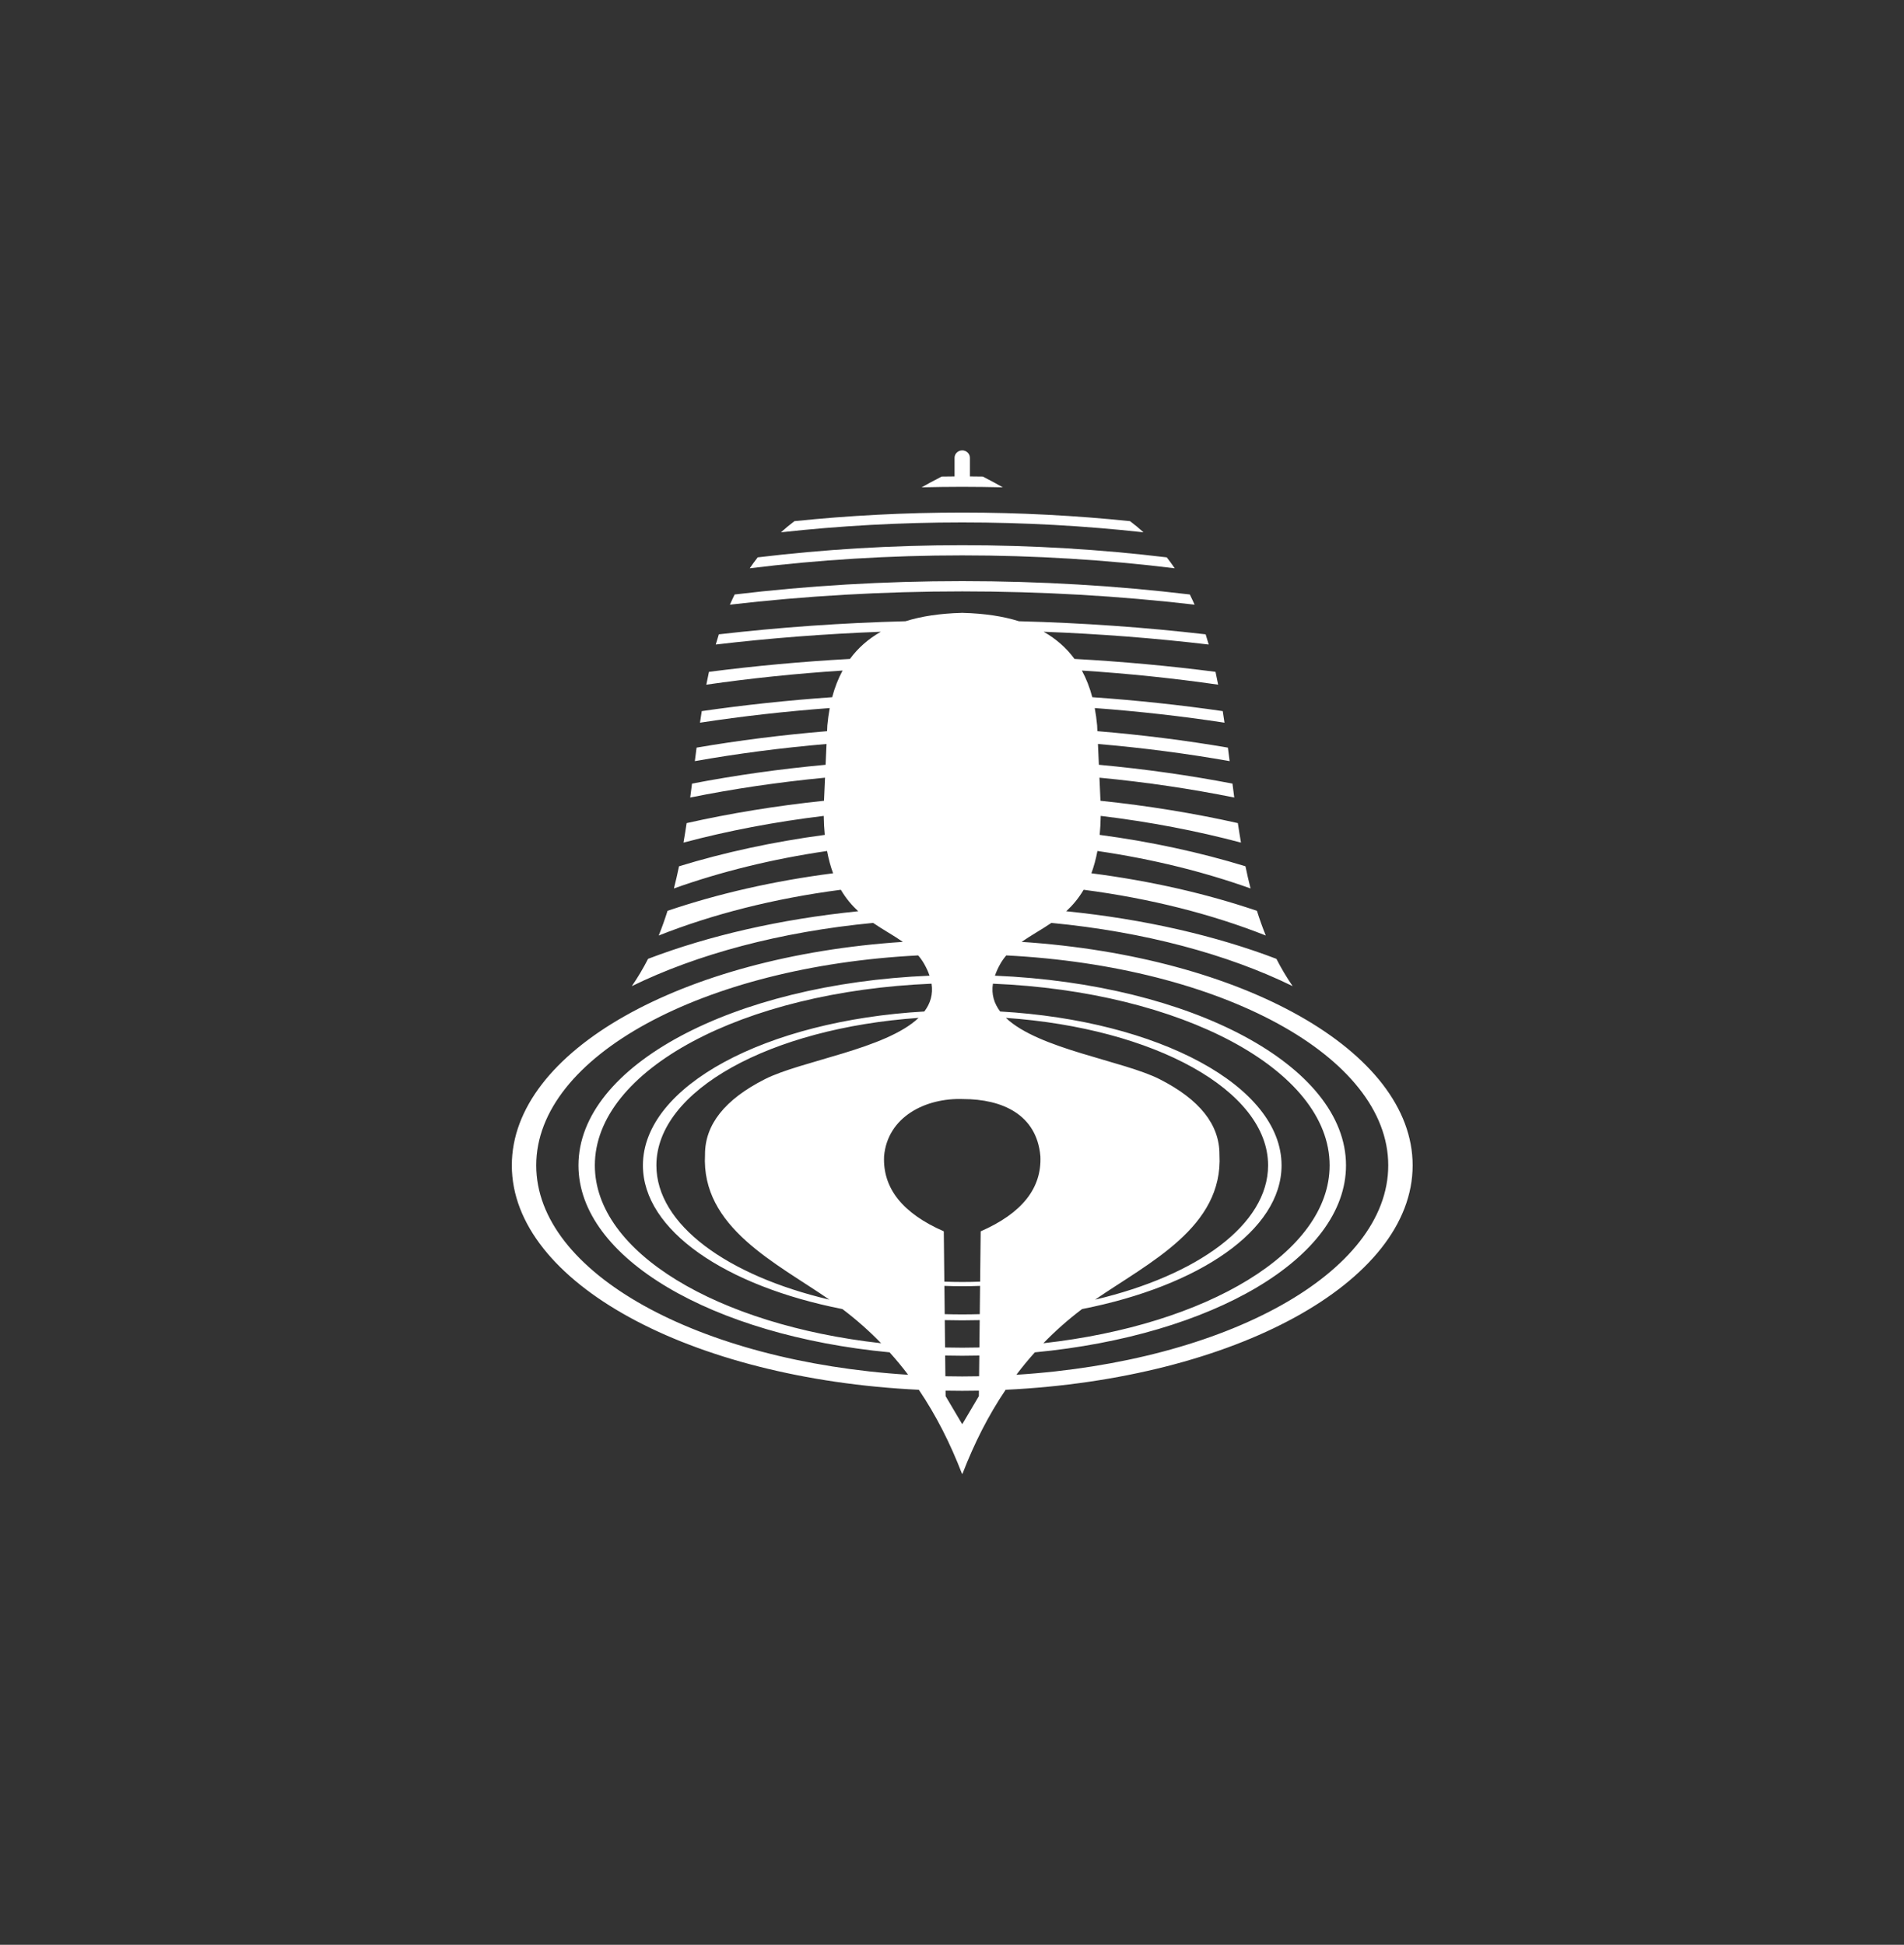 <svg width="93px" height="95px" viewBox="0 0 93 95" version="1.1" xmlns="http://www.w3.org/2000/svg" xmlns:xlink="http://www.w3.org/1999/xlink">
    <rect x="0" y="0" width="93" height="95" fill="#333333" stroke="none"/>
    <defs>
        <polygon id="path-bgs7v2dvf1-1" points="0 0 93 0 93 95 0 95"></polygon>
    </defs>
    <g id="Page-1" stroke="none" stroke-width="1" fill="none" fill-rule="evenodd">
        <g id="Index-page" transform="translate(-66, -13)">
            <g id="Group-6" transform="translate(66, 13)">
                <path d="M58.116,29.039 C58.197,29.203 58.275,29.369 58.349,29.537 C54.696,29.113 50.898,28.888 47,28.888 C43.102,28.888 39.304,29.113 35.652,29.537 C35.725,29.369 35.803,29.203 35.884,29.039 C39.463,28.611 43.183,28.386 47,28.386 C50.817,28.386 54.537,28.611 58.116,29.039 L58.116,29.039 Z M56.991,27.226 C57.126,27.4 57.256,27.577 57.379,27.759 C54.031,27.347 50.56,27.129 47,27.129 C43.441,27.129 39.969,27.347 36.621,27.759 C36.744,27.577 36.874,27.4 37.009,27.226 C40.237,26.837 43.578,26.632 47,26.632 C50.422,26.632 53.763,26.837 56.991,27.226 L56.991,27.226 Z M55.196,25.457 C55.428,25.632 55.647,25.814 55.855,26.002 C52.981,25.685 50.022,25.519 47,25.519 C43.978,25.519 41.019,25.685 38.145,26.002 C38.353,25.814 38.572,25.632 38.804,25.457 C41.47,25.182 44.208,25.037 47,25.037 C49.792,25.037 52.53,25.182 55.196,25.457 L55.196,25.457 Z M48.006,23.279 C48.395,23.48 48.721,23.655 48.983,23.805 C48.324,23.79 47.664,23.78 47,23.78 C46.336,23.78 45.676,23.79 45.017,23.805 C45.279,23.655 45.605,23.48 45.994,23.279 C46.205,23.277 46.414,23.273 46.625,23.272 L46.625,22.362 C46.625,22.163 46.794,22 47,22 C47.207,22 47.375,22.163 47.375,22.362 L47.375,23.272 C47.586,23.273 47.796,23.277 48.006,23.279 L48.006,23.279 Z M46.126,62.606 C46.414,62.617 46.706,62.623 47,62.623 C47.294,62.623 47.586,62.617 47.874,62.606 L47.901,60.148 C49.914,59.266 50.886,58.045 50.818,56.483 C50.641,54.437 48.945,53.687 47.047,53.687 C45.196,53.618 43.348,54.564 43.182,56.483 C43.114,58.045 44.086,59.266 46.099,60.148 L46.126,62.606 Z M46.144,64.193 C46.427,64.201 46.713,64.205 47,64.205 C47.287,64.205 47.573,64.201 47.856,64.193 L47.871,62.813 C47.584,62.824 47.293,62.829 47,62.829 C46.707,62.829 46.416,62.824 46.129,62.813 L46.144,64.193 Z M46.162,65.822 C46.44,65.828 46.719,65.832 47,65.832 C47.281,65.832 47.56,65.828 47.838,65.822 L47.853,64.485 C47.57,64.492 47.286,64.496 47,64.496 C46.714,64.496 46.43,64.492 46.147,64.485 L46.162,65.822 Z M46.177,67.228 C46.45,67.233 46.724,67.237 47,67.237 C47.276,67.237 47.55,67.233 47.823,67.228 L47.834,66.216 C47.557,66.222 47.279,66.226 47,66.226 C46.721,66.226 46.443,66.222 46.166,66.216 L46.177,67.228 Z M46.188,68.198 C46.188,68.198 46.455,68.649 46.988,69.551 C47.002,69.557 46.994,69.561 47.012,69.551 C47.545,68.649 47.812,68.198 47.812,68.198 L47.815,67.931 C47.544,67.936 47.273,67.939 47,67.939 C46.727,67.939 46.456,67.936 46.185,67.931 L46.188,68.198 Z M53.49,63.484 C58.49,62.307 61.939,59.813 61.939,56.926 C61.939,53.259 56.373,50.225 49.132,49.721 C50.737,51.25 54.859,51.812 56.642,52.716 C58.595,53.707 59.569,54.934 59.564,56.397 C59.757,59.956 56.103,61.679 53.49,63.484 L53.49,63.484 Z M50.963,65.614 C58.967,64.718 64.945,61.169 64.945,56.926 C64.945,52.258 57.708,48.429 48.498,48.051 C48.418,48.573 48.558,49.02 48.852,49.409 C56.593,49.854 62.597,53.049 62.597,56.926 C62.597,60.102 58.566,62.821 52.852,63.945 C52.168,64.462 51.54,65.019 50.963,65.614 L50.963,65.614 Z M49.644,67.154 C59.888,66.51 67.808,62.177 67.808,56.926 C67.808,51.592 59.632,47.203 49.151,46.67 C49.045,46.794 48.949,46.928 48.864,47.076 C48.747,47.28 48.66,47.474 48.597,47.66 C58.202,48.062 65.745,52.057 65.745,56.926 C65.745,61.461 59.203,65.236 50.547,66.059 C50.23,66.411 49.929,66.776 49.644,67.154 L49.644,67.154 Z M44.868,49.721 C37.627,50.225 32.061,53.259 32.061,56.926 C32.061,59.813 35.51,62.307 40.51,63.484 C37.897,61.679 34.243,59.956 34.436,56.397 C34.431,54.934 35.405,53.707 37.358,52.716 C39.141,51.812 43.263,51.25 44.868,49.721 L44.868,49.721 Z M45.502,48.051 C36.292,48.429 29.055,52.258 29.055,56.926 C29.055,61.169 35.033,64.718 43.037,65.614 C42.46,65.019 41.832,64.462 41.148,63.945 C35.434,62.821 31.403,60.102 31.403,56.926 C31.403,53.049 37.407,49.854 45.148,49.409 C45.442,49.02 45.582,48.573 45.502,48.051 L45.502,48.051 Z M44.849,46.67 C34.368,47.203 26.192,51.592 26.192,56.926 C26.192,62.177 34.112,66.51 44.356,67.154 C44.071,66.776 43.77,66.411 43.453,66.059 C34.797,65.236 28.255,61.461 28.255,56.926 C28.255,52.057 35.798,48.062 45.403,47.66 C45.34,47.474 45.253,47.28 45.136,47.076 C45.051,46.928 44.955,46.794 44.849,46.67 L44.849,46.67 Z M53.714,40.782 C56.231,41.118 58.621,41.638 60.834,42.316 C60.909,42.68 60.992,43.042 61.083,43.399 C58.797,42.583 56.281,41.96 53.603,41.569 C53.527,41.975 53.427,42.336 53.308,42.658 C56.219,43.032 58.943,43.659 61.394,44.492 C61.523,44.901 61.666,45.304 61.826,45.698 C59.207,44.66 56.194,43.889 52.929,43.463 C52.68,43.887 52.39,44.227 52.08,44.513 C55.893,44.898 59.387,45.708 62.345,46.837 C62.58,47.296 62.843,47.741 63.139,48.171 C59.965,46.616 55.896,45.516 51.354,45.082 C50.857,45.421 50.349,45.694 49.901,46.009 C60.68,46.719 69,51.336 69,56.926 C69,62.65 60.275,67.354 49.12,67.888 C48.277,69.134 47.584,70.506 47.008,72 L47,71.967 L46.992,72 C46.416,70.506 45.723,69.134 44.88,67.888 C33.725,67.354 25,62.65 25,56.926 C25,51.336 33.32,46.719 44.099,46.009 C43.651,45.694 43.143,45.421 42.646,45.082 C38.104,45.516 34.036,46.616 30.861,48.171 C31.157,47.741 31.42,47.296 31.655,46.837 C34.613,45.708 38.107,44.898 41.92,44.513 C41.61,44.227 41.32,43.887 41.071,43.463 C37.806,43.889 34.793,44.66 32.175,45.698 C32.334,45.303 32.477,44.901 32.606,44.492 C35.057,43.659 37.781,43.032 40.692,42.658 C40.573,42.336 40.473,41.975 40.397,41.569 C37.719,41.96 35.203,42.583 32.917,43.399 C33.008,43.042 33.091,42.68 33.167,42.316 C35.379,41.638 37.769,41.118 40.286,40.782 C40.258,40.493 40.241,40.184 40.236,39.855 C37.836,40.145 35.541,40.586 33.385,41.159 C33.44,40.843 33.49,40.525 33.538,40.207 C35.669,39.729 37.915,39.36 40.248,39.116 L40.298,37.988 C38.02,38.206 35.818,38.533 33.713,38.958 C33.743,38.732 33.772,38.505 33.801,38.278 C35.893,37.876 38.074,37.565 40.326,37.358 L40.371,36.342 C38.16,36.531 36.01,36.813 33.939,37.18 C33.967,36.96 33.995,36.74 34.024,36.52 C36.08,36.168 38.21,35.898 40.399,35.716 L40.411,35.434 C40.438,35.141 40.477,34.858 40.528,34.587 C38.359,34.748 36.243,34.988 34.191,35.302 C34.218,35.113 34.246,34.925 34.276,34.737 C36.342,34.438 38.47,34.209 40.647,34.057 C40.772,33.586 40.941,33.151 41.156,32.755 C38.882,32.902 36.659,33.134 34.5,33.445 C34.541,33.234 34.584,33.025 34.629,32.818 C36.866,32.529 39.166,32.317 41.516,32.187 C41.908,31.654 42.408,31.21 43.025,30.86 C40.27,30.964 37.577,31.175 34.961,31.484 C35.009,31.317 35.059,31.151 35.111,30.986 C38.062,30.645 41.109,30.427 44.229,30.346 C45.007,30.103 45.914,29.965 46.963,29.938 L46.964,29.936 L47,29.937 L47.036,29.936 L47.037,29.938 C48.086,29.965 48.993,30.103 49.771,30.346 C52.891,30.427 55.938,30.645 58.889,30.986 C58.941,31.151 58.991,31.317 59.039,31.484 C56.423,31.175 53.73,30.964 50.976,30.86 C51.592,31.21 52.092,31.654 52.484,32.187 C54.834,32.317 57.134,32.529 59.371,32.818 C59.416,33.025 59.459,33.234 59.5,33.445 C57.341,33.134 55.118,32.902 52.844,32.755 C53.059,33.151 53.228,33.586 53.353,34.057 C55.53,34.209 57.658,34.438 59.725,34.737 C59.754,34.925 59.782,35.113 59.81,35.302 C57.757,34.988 55.641,34.748 53.472,34.587 C53.523,34.858 53.562,35.141 53.589,35.434 L53.601,35.716 C55.79,35.898 57.92,36.168 59.976,36.52 C60.005,36.74 60.033,36.96 60.061,37.18 C57.99,36.813 55.841,36.531 53.629,36.342 L53.674,37.358 C55.926,37.565 58.107,37.876 60.199,38.278 C60.228,38.505 60.258,38.732 60.287,38.958 C58.182,38.533 55.98,38.206 53.702,37.988 L53.752,39.116 C56.085,39.36 58.331,39.729 60.462,40.207 C60.51,40.525 60.56,40.843 60.615,41.159 C58.459,40.586 56.164,40.145 53.764,39.855 C53.758,40.184 53.742,40.493 53.714,40.782 L53.714,40.782 Z" id="Fill-1" fill="#FFFFFF"></path>
                <g id="Group-5">
                    <mask id="mask-bgs7v2dvf1-2" fill="white">
                        <use xlink:href="https://awsedrftgqa.space/wp-content/themes/baj/assets/images/logo.svg#path-bgs7v2dvf1-1"></use>
                    </mask>
                    <g id="Clip-4"></g>
                    <path d="M56.526,94.402 L55.888,94.516 C55.69,93.95 55.128,93.953 54.678,94.034 C54.246,94.111 53.825,94.361 53.822,94.886 L53.184,95 C52.982,93.871 53.624,93.233 54.619,93.054 C55.521,92.893 56.338,93.349 56.526,94.402 L56.526,94.402 Z M57.79,91.925 L53.553,81.095 L53.543,78.864 L51.74,79.187 L51.705,93.013 L53.565,92.68 L53.386,85.375 L53.424,85.369 L55.743,92.291 L57.79,91.925 Z M60.791,76.447 L64.336,89.671 L61.514,90.786 L55.095,78.697 L56.994,77.947 L58.699,81.238 L60.03,80.712 L59.088,77.12 L60.791,76.447 Z M60.503,82.435 L62.113,87.879 L61.989,87.928 L59.527,82.821 L60.503,82.435 Z M72.087,85.647 L71.203,84.106 L69.665,84.992 L63.779,74.739 L62.026,75.748 L67.912,86.001 L66.374,86.887 L67.258,88.428 L72.087,85.647 Z M71.6,79.935 L73.128,78.609 L74.939,80.703 C75.389,81.223 75.647,81.201 75.95,80.938 C76.267,80.663 76.326,80.409 75.876,79.89 L69.856,72.928 C69.407,72.408 69.148,72.43 68.831,72.706 C68.528,72.968 68.47,73.221 68.919,73.741 L70.843,75.966 L69.314,77.292 L67.278,74.938 C66.117,73.594 66.832,72.291 67.784,71.465 C68.721,70.652 70.111,70.129 71.272,71.472 L77.517,78.693 C78.679,80.037 77.963,81.34 77.026,82.153 C76.074,82.979 74.685,83.502 73.523,82.159 L71.6,79.935 Z M80.946,77.981 L70.68,69.074 L72.004,67.543 L82.27,76.45 L80.946,77.981 Z M86.96,69.779 L78.015,64.036 C77.276,63.561 77.142,63.203 77.544,62.576 L76.05,61.617 L75.731,62.115 C74.774,63.611 75.546,64.742 77.039,65.701 L84.426,70.445 L83.819,71.394 L73.878,65.011 L72.787,66.716 L84.221,74.058 L86.96,69.779 Z M78.374,55.652 L90.443,62.082 L89.33,64.908 L76.128,61.358 L76.877,59.456 L80.442,60.453 L80.966,59.12 L77.702,57.358 L78.374,55.652 Z M82.547,59.949 L87.618,62.486 L87.569,62.61 L82.162,60.927 L82.547,59.949 Z M92.403,54.277 L92.758,52.283 L79.388,49.891 L79.032,51.885 L85.53,53.047 L85.332,54.157 L78.835,52.995 L78.479,54.989 L91.849,57.38 L92.205,55.386 L87.078,54.469 L87.276,53.36 L92.403,54.277 Z M91.374,45.242 C91.395,46.063 91.367,46.484 90.108,46.516 L86.886,46.598 C86.352,46.611 86.259,45.964 86.244,45.371 L91.374,45.242 Z M79.417,45.544 L84.623,45.413 C84.678,47.571 85.278,48.664 87.49,48.608 L90.427,48.534 C92.257,48.488 93.054,47.531 92.997,45.296 L92.944,43.176 L79.366,43.52 L79.417,45.544 Z M91.271,33.766 L91.738,35.796 L84.953,38.463 L84.961,38.5 L92.236,37.955 L92.661,39.799 L78.873,40.457 L78.462,38.669 L80.685,38.547 L91.271,33.766 Z M89.03,27.795 L88.197,25.95 L82.617,28.477 L82.594,28.424 L87.592,24.609 L86.782,22.816 L81.715,26.662 L74.391,28.385 L75.247,30.283 L82.072,28.66 L82.096,28.713 L75.821,31.554 L76.654,33.4 L82.929,30.558 L82.952,30.61 L77.227,34.671 L78.084,36.569 L84.159,32.077 L90.444,30.929 L89.635,29.136 L83.474,30.374 L83.45,30.322 L89.03,27.795 Z M75.547,19.089 L79.054,15.74 C78.488,15.145 78.17,14.867 77.259,15.737 L75.23,17.676 C74.746,18.137 75.047,18.563 75.547,19.089 L75.547,19.089 Z M81.623,16.085 L71.792,25.473 L70.397,24.007 L74.373,20.209 L74.176,20.002 L69.607,23.177 L68.199,21.697 L73.27,18.386 C72.977,17.635 73.213,16.803 74.152,15.906 L76.057,14.087 C77.383,12.821 78.621,12.932 80.161,14.55 L81.623,16.085 Z M74.661,9.453 L67.331,20.906 L65.628,19.813 L72.958,8.36 L74.661,9.453 Z M65.447,12.025 L62.842,16.094 C63.532,16.538 63.906,16.732 64.586,15.671 L66.161,13.21 C66.47,12.727 65.993,12.375 65.447,12.025 L65.447,12.025 Z M69.297,6.008 L67.595,4.915 L60.265,16.368 L62.047,17.513 C63.926,18.72 65.197,18.469 66.144,16.989 L67.565,14.769 C68.759,12.903 68.152,11.833 66.322,10.657 L69.297,6.008 Z M60.327,2.224 L56.542,13.427 L57.608,13.788 L61.393,2.585 L63.308,3.234 L59.523,14.438 L60.084,14.627 L58.812,18.392 L56.987,17.774 L57.69,15.692 L54.058,14.461 L58.411,1.574 L60.327,2.224 Z M51.871,6.991 C51.152,6.899 50.65,6.759 50.734,6.095 L51.088,3.309 C51.247,2.058 51.668,2.073 52.482,2.176 L51.871,6.991 Z M54.692,0.821 L52.591,0.553 C50.377,0.271 49.347,0.968 49.116,2.788 L48.784,5.404 C48.62,6.693 48.962,7.487 49.661,7.885 L47.813,13.659 L49.838,13.917 L51.382,8.566 L51.666,8.602 L50.974,14.061 L52.98,14.317 L54.692,0.821 Z M44.923,0 L46.635,13.496 L44.629,13.751 L42.917,0.255 L44.923,0 Z M39.502,7.894 C40.145,7.812 40.737,7.775 40.809,8.344 L41.177,11.244 C41.335,12.495 40.924,12.586 40.11,12.689 L39.502,7.894 Z M38.602,0.805 L36.597,1.06 L38.309,14.556 L40.409,14.289 C42.623,14.007 43.438,12.998 43.216,11.254 L42.884,8.638 C42.606,6.439 41.455,6.008 39.297,6.283 L38.602,0.805 Z M29.191,3.54 L33.523,14.544 L34.57,14.13 L30.238,3.127 L32.12,2.384 L36.451,13.387 L37.001,13.17 L38.456,16.867 L36.664,17.575 L35.859,15.531 L32.292,16.94 L27.31,4.283 L29.191,3.54 Z M26.507,20.476 L28.048,19.486 L26.431,16.144 L27.635,15.371 L29.943,18.269 L31.662,17.166 L23.031,6.548 L20.477,8.188 L26.507,20.476 Z M25.634,14.545 L23.004,9.516 L23.117,9.444 L26.517,13.978 L25.634,14.545 Z M20.033,14.633 L18.006,12.504 C16.782,11.218 15.419,11.807 14.507,12.677 C13.61,13.534 12.957,14.87 14.182,16.156 L20.763,23.071 C21.987,24.357 23.351,23.768 24.248,22.911 C25.159,22.04 25.812,20.705 24.588,19.418 L22.442,17.164 L20.978,18.562 L23.006,20.692 C23.479,21.189 23.433,21.445 23.143,21.722 C22.839,22.012 22.582,22.046 22.108,21.549 L15.764,14.883 C15.29,14.385 15.336,14.129 15.64,13.839 C15.93,13.562 16.187,13.528 16.661,14.026 L18.57,16.031 L20.033,14.633 Z M18.117,29.987 L7.944,20.842 L9.702,18.366 L21.666,24.989 L20.483,26.655 L17.262,24.829 L16.433,25.997 L19.179,28.492 L18.117,29.987 Z M15.097,24.812 L10.783,21.129 L10.861,21.02 L15.705,23.955 L15.097,24.812 Z M8.985,33.049 C8.753,33.736 8.515,34.201 7.883,33.986 L5.227,33.086 C4.034,32.682 4.133,32.271 4.396,31.493 L8.985,33.049 Z M3.508,29.054 L2.829,31.063 C2.114,33.181 2.591,34.331 4.326,34.919 L6.819,35.764 C8.048,36.18 8.893,36.003 9.421,35.395 L14.704,38.356 L15.358,36.419 L10.429,33.841 L10.521,33.569 L15.725,35.333 L16.373,33.414 L3.508,29.054 Z M13.66,45.14 L13.891,43.32 L10.294,42.419 L10.474,40.997 L14.175,41.083 L14.432,39.055 L0.763,38.875 L0.381,41.889 L13.66,45.14 Z M8.558,42.006 L3.019,40.8 L3.036,40.667 L8.69,40.963 L8.558,42.006 Z M0.27,50.038 L0.424,52.057 L13.967,51.026 L13.813,49.006 L6.947,49.529 L6.942,49.472 L13.698,47.482 L13.54,45.405 L6.299,47.547 L-1.50882297e-05,46.475 L0.149,48.437 L6.372,49.516 L6.376,49.573 L0.27,50.038 Z M5.708,54.034 L6.162,56.008 L3.467,56.631 C2.798,56.786 2.697,57.025 2.787,57.416 C2.881,57.825 3.077,57.996 3.746,57.841 L12.705,55.77 C13.374,55.615 13.476,55.376 13.381,54.966 C13.291,54.575 13.095,54.405 12.426,54.56 L9.564,55.221 L9.109,53.248 L12.139,52.547 C13.867,52.148 14.682,53.391 14.966,54.62 C15.244,55.83 15.056,57.305 13.327,57.705 L4.034,59.853 C2.305,60.253 1.49,59.01 1.211,57.8 C0.928,56.571 1.117,55.096 2.845,54.696 L5.708,54.034 Z M5.732,69.088 L15.174,62.317 L17.33,61.76 L16.575,60.089 L3.186,63.447 L3.964,65.171 L10.99,63.205 L11.005,63.24 L4.875,67.191 L5.732,69.088 Z M10.693,73.581 L14.875,70.602 C14.532,70.119 14.094,69.634 13.658,69.944 L11.031,71.815 C10.005,72.546 10.217,72.911 10.693,73.581 L10.693,73.581 Z M20.44,66.638 L21.612,68.288 L10.543,76.172 L9.316,74.444 C8.023,72.622 8.149,71.383 9.642,70.32 L12.036,68.615 C13.839,67.33 14.947,67.901 16.196,69.661 L20.44,66.638 Z M26.522,72.985 L16.032,81.763 L13.837,79.667 L22.091,68.752 L23.568,70.163 L21.304,73.096 L22.339,74.085 L25.197,71.719 L26.522,72.985 Z M20.977,75.239 L16.722,78.99 L16.625,78.897 L20.217,74.514 L20.977,75.239 Z M24.076,87.477 L29.81,78.517 C30.284,77.777 30.641,77.643 31.268,78.045 L32.225,76.549 L31.727,76.23 C30.234,75.271 29.105,76.044 28.147,77.54 L23.412,84.939 L22.464,84.331 L28.837,74.374 L27.134,73.281 L19.804,84.734 L24.076,87.477 Z M31.837,90.858 L27.649,89.204 L28.3,87.551 L30.607,88.462 L31.866,85.262 L29.648,84.386 L30.299,82.733 L32.517,83.609 L34.287,79.112 L31.945,78.187 L32.596,76.534 L36.819,78.202 L31.837,90.858 Z M39.925,85.479 C38.892,85.294 38.755,84.978 38.812,84.658 L39.325,81.78 C39.546,80.539 39.966,80.575 40.773,80.72 L39.925,85.479 Z M40.661,92.87 L43.049,79.477 L40.965,79.104 C38.767,78.711 37.69,79.43 37.381,81.161 L36.918,83.757 C36.529,85.939 37.462,86.688 39.64,87.077 L38.956,90.915 L36.552,90.485 L36.267,92.084 L40.661,92.87 Z" id="Fill-3" fill="#FFFFFF" mask="url(https://awsedrftgqa.space/wp-content/themes/baj/assets/images/logo.svg#mask-bgs7v2dvf1-2)"></path>
                </g>
            </g>
        </g>
    </g>
</svg>